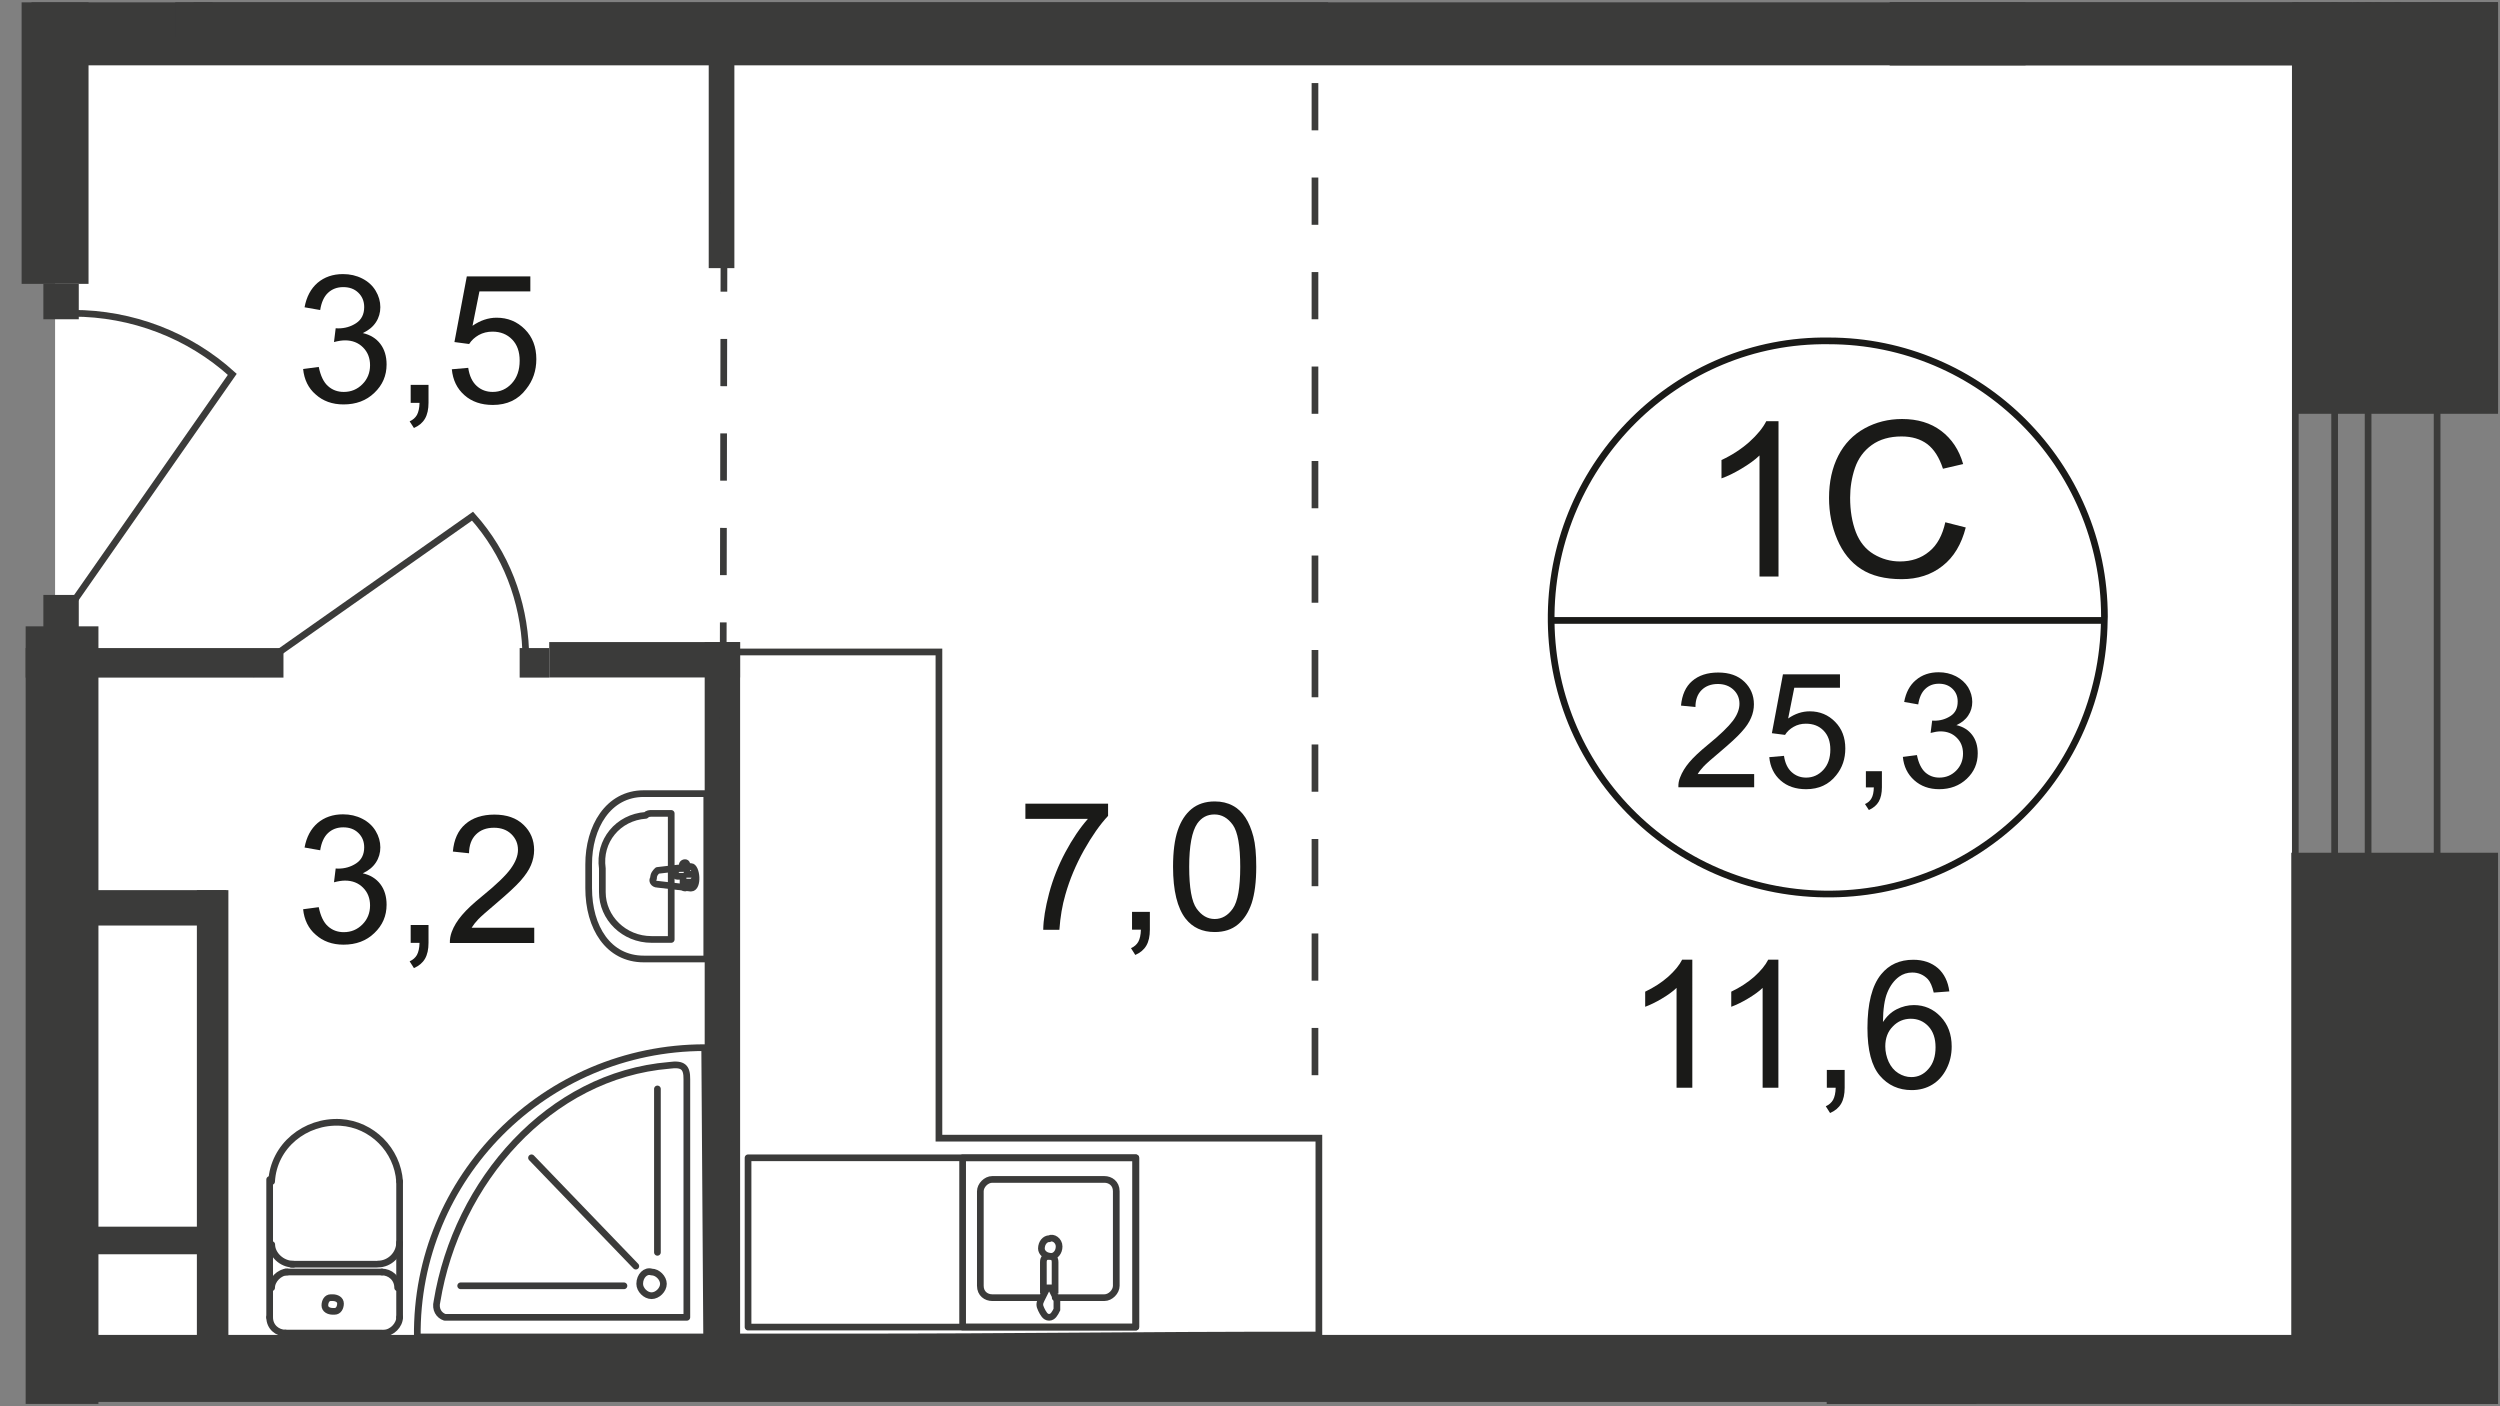 <?xml version="1.0" encoding="utf-8"?>
<!-- Generator: Adobe Illustrator 25.3.1, SVG Export Plug-In . SVG Version: 6.00 Build 0)  -->
<svg version="1.1" id="Слой_1" xmlns="http://www.w3.org/2000/svg" xmlns:xlink="http://www.w3.org/1999/xlink" x="0px" y="0px"
	 viewBox="0 0 1920 1080" style="enable-background:new 0 0 1920 1080;" xml:space="preserve">
<rect x="0" y="0" width="1920" height="1080" fill="#808080" stroke="none"/>
<style type="text/css">
	.st0{clip-path:url(#SVGID_2_);}
	.st1{clip-path:url(#SVGID_4_);}
	.st2{fill:#FFFFFF;}
	.st3{fill:#3B3B3A;}
	.st4{fill:none;stroke:#3B3B3A;stroke-width:5.14;stroke-miterlimit:22.93;}
	.st5{fill:none;stroke:#3B3B3A;stroke-width:5.14;stroke-linecap:round;stroke-linejoin:round;}
	.st6{enable-background:new    ;}
	.st7{fill:#1A1A18;}
	.st8{fill:none;stroke:#1A1A18;stroke-width:5.14;stroke-miterlimit:10;}
	.st9{fill:none;stroke:#3B3B3A;stroke-width:5.14;stroke-miterlimit:22.93;stroke-dasharray:36.283,36.283;}
</style>
<g>
	<defs>
		<polygon id="SVGID_1_" points="24.2,1078.2 1920,1078.2 1920,1.8 0,1.8 0,1078.2 		"/>
	</defs>
	<clipPath id="SVGID_2_">
		<use xlink:href="#SVGID_1_"  style="overflow:visible;"/>
	</clipPath>
	<g class="st0">
		<g>
			<defs>
				<polygon id="SVGID_3_" points="-1818.7,-1499.4 -1818.7,-1685.4 1918.5,-1685.4 1918.5,4860.8 -2228.4,4860.8 -2228.4,-1377 
									"/>
			</defs>
			<clipPath id="SVGID_4_">
				<use xlink:href="#SVGID_3_"  style="overflow:visible;"/>
			</clipPath>
			<g class="st1">
				<rect x="42.3" y="7.8" class="st2" width="1722" height="1017.4"/>
				<rect x="1761.3" y="-75.3" class="st3" width="157.2" height="393.1"/>
				<polygon class="st4" points="654.6,-150.9 1017.4,-150.9 1017.4,1.8 151.2,1.8 152.7,-150.9 				"/>
				<path class="st5" d="M394.6-30h-37.8c-4.5,0-9.1-3-9.1-9.1v-72.6c0-4.5,4.5-9.1,9.1-9.1h87.7c4.5,0,9.1,3,9.1,7.6V-39
					c0,4.5-4.5,9.1-9.1,9.1h-37.8"/>
				<path class="st4" d="M408.2-70.8c0,4.5-3,6-7.6,6l0,0c-3,0-6-3-6-6c0-3,3-6,6-6l0,0C405.2-76.8,408.2-75.3,408.2-70.8z"/>
				<rect x="332.6" y="-137.3" class="st5" width="136.1" height="130"/>
				<path class="st4" d="M405.2-33v-24.2c0-3-1.5-4.5-4.5-4.5c-3,0-4.5,1.5-4.5,4.5l0,0V-33"/>
				<path class="st4" d="M394.6-30l3-6c0-1.5,0-1.5,1.5-3h3l1.5,3l1.5,6c1.5,3,1.5,4.5,0,7.6c-1.5,3-3,6-6,6c-3,0-6-3-6-6
					S393.1-28.4,394.6-30z"/>
				<rect x="164.8" y="-137.3" class="st5" width="303.9" height="130"/>
				<rect x="24.2" y="1.8" class="st3" width="1782.4" height="48.4"/>
				<rect x="134.6" y="-788.9" class="st3" width="28.7" height="817.9"/>
				<rect x="16.6" y="-225" class="st3" width="51.4" height="443"/>
				<rect x="541.2" y="493.1" class="st3" width="27.2" height="542.7"/>
				<rect x="19.7" y="481" class="st3" width="55.9" height="674.3"/>
				<rect x="52.9" y="683.6" class="st3" width="120.9" height="27.2"/>
				<rect x="151.2" y="683.6" class="st3" width="24.2" height="359.8"/>
				<rect x="52.9" y="942.1" class="st3" width="120.9" height="21.2"/>
				<rect x="19.7" y="497.7" class="st3" width="175.4" height="22.7"/>
				<rect x="33.3" y="456.9" class="st3" width="27.2" height="27.2"/>
				<rect x="33.3" y="218" class="st3" width="27.2" height="27.2"/>
				<path class="st4" d="M55.9,462.9l122.5-175.4c-33.3-30.2-77.1-46.9-122.5-46.9"/>
				<rect x="30.2" y="1155.3" class="st3" width="30.2" height="30.2"/>
				<path class="st4" d="M55.9,1179.5L193.5,1376c-37.8,33.3-86.2,52.9-137.6,52.9"/>
				<rect x="195" y="497.7" class="st3" width="22.7" height="22.7"/>
				<rect x="399.1" y="497.7" class="st3" width="22.7" height="22.7"/>
				<path class="st4" d="M214.7,500.7l148.2-104.3c25.7,28.7,39.3,65,40.8,102.8"/>
				<rect x="421.8" y="493.1" class="st3" width="146.6" height="27.2"/>
				<rect x="544.3" y="27.5" class="st3" width="19.7" height="178.4"/>
				<rect x="1762.8" y="-2.7" class="st4" width="108.9" height="1085.5"/>
				<rect x="1793" y="-2.7" class="st4" width="25.7" height="1085.5"/>
				<rect x="24.2" y="1025.3" class="st3" width="1782.4" height="51.4"/>
				<rect x="1403" y="1043.4" class="st3" width="114.9" height="198"/>
				<rect x="1403" y="1043.4" class="st3" width="517" height="145.1"/>
				<rect x="1759.7" y="654.9" class="st3" width="160.3" height="533.7"/>
				<rect x="1451.3" y="-55.7" class="st3" width="467.1" height="105.8"/>
				<rect x="1451.3" y="-184.2" class="st3" width="104.3" height="234.3"/>
				<rect x="1809.6" y="-202.3" class="st3" width="108.9" height="518.6"/>
				<path class="st5" d="M306.9,1011.7c0,6-6,12.1-12.1,12.1l0,0l0,0"/>
				<line class="st5" x1="306.9" y1="1011.7" x2="306.9" y2="907.4"/>
				<path class="st5" d="M208.6,907.4c1.5-27.2,25.7-46.9,52.9-45.4c24.2,1.5,43.8,21.2,45.4,45.4"/>
				<line class="st5" x1="207.1" y1="905.9" x2="207.1" y2="1011.7"/>
				<path class="st5" d="M219.2,1023.8c-6,0-12.1-4.5-12.1-12.1l0,0l0,0"/>
				<line class="st5" x1="219.2" y1="1023.8" x2="293.3" y2="1023.8"/>
				<path class="st5" d="M255.5,1007.1c-3,0-6-1.5-6-4.5l0,0c0-3,1.5-6,4.5-6l0,0h1.5c3,0,6,1.5,6,4.5l0,0c0,3-1.5,6-4.5,6l0,0
					H255.5z"/>
				<path class="st5" d="M208.6,989c0-6,6-12.1,12.1-12.1l0,0l0,0"/>
				<line class="st5" x1="219.2" y1="976.9" x2="293.3" y2="976.9"/>
				<path class="st5" d="M293.3,976.9c6,0,12.1,4.5,12.1,12.1l0,0l0,0"/>
				<path class="st5" d="M306.9,954.2c0,9.1-7.6,16.6-16.6,16.6"/>
				<line class="st5" x1="288.8" y1="970.9" x2="223.7" y2="970.9"/>
				<path class="st5" d="M225.3,970.9c-9.1,0-16.6-7.6-16.6-15.1l0,0l0,0"/>
				<path class="st5" d="M542.7,1026.8l-1.5-222.2c-122.5,0-222.2,99.8-220.7,222.2H542.7z"/>
				<path class="st5" d="M514,818.2c-92.2,7.6-163.3,89.2-178.4,181.4c-1.5,6,1.5,10.6,6,12.1l0,0c1.5,0,3,0,4.5,0h181.4V828.8
					C527.6,819.7,524.6,816.7,514,818.2z"/>
				<path class="st5" d="M491.3,986c0,4.5,4.5,9.1,9.1,9.1c4.5,0,9.1-4.5,9.1-9.1c0-4.5-4.5-9.1-9.1-9.1l0,0
					C495.9,975.4,491.3,979.9,491.3,986C491.3,984.5,491.3,984.5,491.3,986z"/>
				<line class="st5" x1="408.2" y1="889.2" x2="488.3" y2="972.4"/>
				<line class="st5" x1="353.8" y1="987.5" x2="479.2" y2="987.5"/>
				<line class="st5" x1="504.9" y1="836.3" x2="504.9" y2="961.8"/>
				<path class="st5" d="M494.4,609.5h48.4v127h-48.4c-27.2,0-42.3-24.2-42.3-54.4V664C452,635.2,467.1,609.5,494.4,609.5z"/>
				<path class="st5" d="M500.4,624.7h15.1v96.8h-15.1c-21.2,0-37.8-16.6-37.8-36.3c0-1.5,0-3,0-4.5V667
					c-3-21.2,12.1-39.3,33.3-40.8C497.4,624.7,498.9,624.7,500.4,624.7z"/>
				<path class="st5" d="M504.9,668.5l25.7-3c4.5,0,6,16.6,0,16.6l-25.7-3c-3,0-4.5-3-3-4.5l0,0C501.9,671.5,503.4,670,504.9,668.5
					L504.9,668.5z"/>
				<path class="st5" d="M526.1,662.5L526.1,662.5c1.5,0,1.5,1.5,1.5,3v6h4.5c1.5,0,1.5,1.5,1.5,3l0,0l0,0c0,1.5-1.5,1.5-1.5,3h-4.5
					v3c0,1.5-1.5,1.5-1.5,1.5l0,0l0,0c-1.5,0-1.5-1.5-1.5-3v-6h-4.5c-1.5,0-1.5-1.5-1.5-3c0-1.5,1.5-1.5,1.5-3h4.5v-1.5
					C523.1,664,524.6,662.5,526.1,662.5L526.1,662.5z"/>
				<path class="st4" d="M774,874.1h-52.9V500.7H562.4l3,526.1h74.1c160.3,0,213.2-1.5,373.4-1.5V874.1L774,874.1z"/>
				<rect x="1809.6" y="-781.3" class="st4" width="60.5" height="830"/>
				<rect x="1826.3" y="-781.3" class="st4" width="15.1" height="830"/>
				<rect x="1406" y="1040.4" class="st4" width="108.9" height="807.3"/>
				<rect x="1434.7" y="1040.4" class="st4" width="25.7" height="807.3"/>
				<path class="st5" d="M799.7,996.6H762c-4.5,0-9.1-3-9.1-9.1v-72.6c0-4.5,4.5-9.1,9.1-9.1h86.2c4.5,0,9.1,3,9.1,9.1v72.6
					c0,4.5-4.5,9.1-9.1,9.1h-37.8"/>
				<path class="st4" d="M813.4,957.3c0,4.5-3,7.6-6,7.6c-4.5,0-7.6-3-7.6-6c0-4.5,3-7.6,6-7.6l0,0
					C808.8,949.7,813.4,952.7,813.4,957.3L813.4,957.3z"/>
				<rect x="739.3" y="889.2" class="st5" width="133" height="130"/>
				<path class="st4" d="M810.3,993.5v-24.2c0-3-1.5-4.5-4.5-4.5c-3,0-4.5,1.5-4.5,4.5l0,0v24.2"/>
				<path class="st4" d="M799.7,998.1l3-6l1.5-3h3l1.5,3l3,6c0,3,0,4.5,0,7.6c-1.5,3-3,6-6,6c-3,0-4.5-3-6-6
					C798.2,1002.6,798.2,1001.1,799.7,998.1z"/>
				<rect x="574.5" y="889.2" class="st5" width="297.8" height="130"/>
				<g class="st6">
					<path class="st7" d="M1299.6,835.4h-12v-76.7c-2.9,2.8-6.7,5.5-11.4,8.3s-8.9,4.8-12.7,6.2v-11.6c6.7-3.2,12.6-7,17.7-11.5
						c5-4.5,8.6-8.9,10.7-13.1h7.8V835.4z"/>
				</g>
				<g class="st6">
					<path class="st7" d="M1365.7,835.4h-12v-76.7c-2.9,2.8-6.7,5.5-11.4,8.3s-8.9,4.8-12.7,6.2v-11.6c6.7-3.2,12.6-7,17.7-11.5
						c5-4.5,8.6-8.9,10.7-13.1h7.8V835.4z"/>
					<path class="st7" d="M1403,835.4v-13.7h13.7v13.7c0,5-0.9,9.1-2.7,12.2c-1.8,3.1-4.6,5.5-8.5,7.2l-3.3-5.2
						c2.5-1.1,4.4-2.8,5.6-4.9c1.2-2.2,1.9-5.3,2-9.3H1403z"/>
					<path class="st7" d="M1497.1,761.4l-12,0.9c-1.1-4.7-2.6-8.2-4.5-10.3c-3.3-3.4-7.3-5.1-12-5.1c-3.8,0-7.2,1.1-10.1,3.2
						c-3.8,2.8-6.8,6.8-9,12.1c-2.2,5.3-3.3,12.9-3.4,22.7c2.9-4.4,6.4-7.7,10.6-9.8c4.2-2.1,8.6-3.2,13.2-3.2c8,0,14.9,3,20.5,8.9
						c5.6,5.9,8.5,13.5,8.5,22.9c0,6.2-1.3,11.9-4,17.2c-2.7,5.3-6.3,9.3-10.9,12.1c-4.6,2.8-9.9,4.2-15.8,4.2
						c-10,0-18.2-3.7-24.5-11.1c-6.3-7.4-9.5-19.5-9.5-36.5c0-18.9,3.5-32.7,10.5-41.3c6.1-7.5,14.3-11.2,24.7-11.2
						c7.7,0,14,2.2,19,6.5C1493.1,747.8,1496.1,753.8,1497.1,761.4z M1447.9,803.6c0,4.1,0.9,8.1,2.6,11.9c1.8,3.8,4.2,6.7,7.4,8.7
						c3.2,2,6.5,3,10,3c5.1,0,9.5-2,13.1-6.2c3.7-4.1,5.5-9.7,5.5-16.7c0-6.8-1.8-12.1-5.4-16c-3.6-3.9-8.2-5.9-13.6-5.9
						c-5.4,0-10.1,2-13.8,5.9C1449.8,792.2,1447.9,797.3,1447.9,803.6z"/>
				</g>
				<path class="st8" d="M1616.1,476.5c-1.5,117.9-96.8,211.7-214.7,210.1c-117.9-1.5-211.7-96.8-210.1-214.7
					c1.5-116.4,96.8-211.7,213.2-210.1c116.4,0,211.7,95.2,211.7,211.7C1616.1,475,1616.1,476.5,1616.1,476.5z"/>
				<line class="st8" x1="1189.8" y1="476.5" x2="1617.6" y2="476.5"/>
				<g class="st6">
					<path class="st7" d="M1365.9,442.8h-14.6v-93c-3.5,3.4-8.1,6.7-13.8,10.1c-5.7,3.4-10.8,5.9-15.4,7.5v-14.1
						c8.2-3.8,15.3-8.5,21.4-13.9c6.1-5.5,10.4-10.8,13-15.9h9.4V442.8z"/>
					<path class="st7" d="M1494,401.1l15.7,4c-3.3,12.9-9.2,22.8-17.8,29.5c-8.6,6.8-19,10.2-31.4,10.2c-12.8,0-23.2-2.6-31.2-7.8
						c-8-5.2-14.1-12.8-18.3-22.7s-6.3-20.5-6.3-31.9c0-12.4,2.4-23.2,7.1-32.4c4.7-9.2,11.5-16.2,20.2-21
						c8.7-4.8,18.3-7.2,28.8-7.2c11.9,0,21.9,3,30,9.1c8.1,6.1,13.8,14.6,16.9,25.5l-15.5,3.6c-2.8-8.6-6.8-14.9-12-18.9
						c-5.2-3.9-11.8-5.9-19.8-5.9c-9.1,0-16.8,2.2-22.9,6.6c-6.1,4.4-10.4,10.3-12.9,17.6c-2.5,7.4-3.7,15-3.7,22.8
						c0,10.1,1.5,18.9,4.4,26.5c2.9,7.5,7.5,13.2,13.7,16.9s12.9,5.6,20.2,5.6c8.8,0,16.3-2.5,22.4-7.6
						C1487.7,418.7,1491.8,411.1,1494,401.1z"/>
				</g>
				<g class="st6">
					<path class="st7" d="M1347.2,594.2v10.4h-58.2c-0.1-2.6,0.3-5.1,1.3-7.5c1.5-4,3.9-7.9,7.1-11.7s8-8.3,14.1-13.3
						c9.6-7.8,16-14.1,19.4-18.6c3.4-4.6,5-8.9,5-13c0-4.3-1.5-7.9-4.6-10.8c-3.1-2.9-7.1-4.4-12-4.4c-5.2,0-9.4,1.6-12.5,4.7
						c-3.1,3.1-4.7,7.4-4.7,13l-11.1-1.1c0.8-8.3,3.6-14.6,8.6-18.9c5-4.3,11.6-6.5,20-6.5c8.4,0,15.1,2.3,20,7
						c4.9,4.7,7.4,10.5,7.4,17.4c0,3.5-0.7,7-2.2,10.4c-1.4,3.4-3.8,7-7.2,10.7c-3.3,3.8-8.9,8.9-16.7,15.5
						c-6.5,5.4-10.6,9.1-12.5,11.1c-1.8,1.9-3.4,3.9-4.6,5.9H1347.2z"/>
					<path class="st7" d="M1358.8,581.5l11.3-1c0.8,5.5,2.8,9.7,5.9,12.5c3.1,2.8,6.8,4.2,11.1,4.2c5.2,0,9.6-2,13.2-5.9
						c3.6-3.9,5.4-9.1,5.4-15.6c0-6.2-1.7-11-5.2-14.6c-3.5-3.6-8-5.3-13.6-5.3c-3.5,0-6.6,0.8-9.4,2.4c-2.8,1.6-5,3.6-6.6,6.2
						l-10.1-1.3l8.5-45.2h43.8v10.3h-35.1l-4.7,23.6c5.3-3.7,10.8-5.5,16.6-5.5c7.7,0,14.2,2.7,19.4,8c5.3,5.3,7.9,12.2,7.9,20.5
						c0,8-2.3,14.8-7,20.6c-5.6,7.1-13.3,10.7-23.1,10.7c-8,0-14.5-2.2-19.6-6.7C1362.4,594.9,1359.5,588.9,1358.8,581.5z"/>
					<path class="st7" d="M1433,604.6v-12.3h12.3v12.3c0,4.5-0.8,8.2-2.4,11c-1.6,2.8-4.1,4.9-7.6,6.5l-3-4.6c2.3-1,4-2.5,5-4.4
						c1.1-1.9,1.7-4.7,1.8-8.4H1433z"/>
					<path class="st7" d="M1461.4,581.3l10.8-1.4c1.2,6.1,3.4,10.5,6.3,13.2c3,2.7,6.6,4.1,10.9,4.1c5.1,0,9.4-1.8,12.9-5.3
						c3.5-3.5,5.3-7.9,5.3-13.1c0-5-1.6-9.1-4.9-12.3c-3.2-3.2-7.4-4.8-12.4-4.8c-2,0-4.6,0.4-7.6,1.2l1.2-9.5
						c0.7,0.1,1.3,0.1,1.7,0.1c4.6,0,8.7-1.2,12.4-3.6c3.7-2.4,5.5-6.1,5.5-11.1c0-4-1.3-7.2-4-9.8c-2.7-2.6-6.1-3.9-10.4-3.9
						c-4.2,0-7.7,1.3-10.5,4c-2.8,2.6-4.6,6.6-5.4,11.9l-10.8-1.9c1.3-7.2,4.3-12.9,9-16.8c4.7-4,10.5-6,17.5-6
						c4.8,0,9.2,1,13.3,3.1c4,2.1,7.1,4.9,9.3,8.4c2.1,3.6,3.2,7.3,3.2,11.3c0,3.8-1,7.3-3.1,10.4c-2,3.1-5.1,5.6-9.1,7.4
						c5.2,1.2,9.2,3.7,12.1,7.5c2.9,3.8,4.3,8.5,4.3,14.2c0,7.7-2.8,14.2-8.4,19.5c-5.6,5.3-12.7,8-21.2,8c-7.7,0-14.1-2.3-19.2-6.9
						C1465,594.6,1462.1,588.7,1461.4,581.3z"/>
				</g>
				<g class="st6">
					<path class="st7" d="M787.5,628.8v-11.6H851v9.4c-6.2,6.6-12.4,15.5-18.6,26.5c-6.1,11-10.9,22.3-14.2,34
						c-2.4,8.2-3.9,17.2-4.6,27h-12.4c0.1-7.7,1.6-17,4.5-28c2.9-10.9,7.1-21.5,12.5-31.6c5.4-10.1,11.2-18.7,17.3-25.6H787.5z"/>
					<path class="st7" d="M869.4,714v-13.7h13.7V714c0,5-0.9,9.1-2.7,12.2c-1.8,3.1-4.6,5.5-8.5,7.2l-3.3-5.2
						c2.5-1.1,4.4-2.8,5.6-4.9c1.2-2.2,1.9-5.3,2-9.3H869.4z"/>
					<path class="st7" d="M900.9,665.7c0-11.6,1.2-20.9,3.6-28c2.4-7.1,5.9-12.5,10.6-16.4c4.7-3.8,10.6-5.8,17.8-5.8
						c5.3,0,9.9,1.1,13.8,3.2c4,2.1,7.2,5.2,9.8,9.2c2.6,4,4.6,8.9,6.1,14.6c1.5,5.7,2.2,13.5,2.2,23.2c0,11.5-1.2,20.8-3.5,27.9
						c-2.4,7.1-5.9,12.5-10.6,16.4c-4.7,3.9-10.6,5.8-17.8,5.8c-9.5,0-16.9-3.4-22.3-10.2C904.2,697.4,900.9,684.1,900.9,665.7z
						 M913.3,665.7c0,16.1,1.9,26.8,5.7,32.1c3.8,5.3,8.4,8,13.9,8c5.5,0,10.2-2.7,13.9-8c3.8-5.4,5.7-16.1,5.7-32.1
						c0-16.1-1.9-26.9-5.7-32.2c-3.8-5.3-8.5-8-14.1-8c-5.5,0-9.9,2.3-13.2,7C915.4,638.5,913.3,649.6,913.3,665.7z"/>
				</g>
				<g class="st6">
					<path class="st7" d="M232.8,283.4l12-1.6c1.4,6.8,3.7,11.7,7.1,14.7c3.3,3,7.4,4.5,12.1,4.5c5.7,0,10.4-2,14.3-5.9
						c3.9-3.9,5.9-8.8,5.9-14.6c0-5.5-1.8-10.1-5.4-13.7c-3.6-3.6-8.2-5.4-13.8-5.4c-2.3,0-5.1,0.4-8.5,1.3l1.3-10.6
						c0.8,0.1,1.4,0.1,1.9,0.1c5.1,0,9.7-1.3,13.8-4c4.1-2.7,6.2-6.8,6.2-12.4c0-4.4-1.5-8.1-4.5-11c-3-2.9-6.8-4.3-11.6-4.3
						c-4.7,0-8.6,1.5-11.7,4.4c-3.1,2.9-5.1,7.4-6,13.2l-12-2.1c1.5-8.1,4.8-14.3,10-18.8c5.2-4.4,11.7-6.7,19.5-6.7
						c5.4,0,10.3,1.1,14.8,3.4c4.5,2.3,7.9,5.4,10.3,9.4c2.4,4,3.6,8.2,3.6,12.6c0,4.2-1.1,8.1-3.4,11.6c-2.3,3.5-5.6,6.2-10.1,8.3
						c5.8,1.3,10.3,4.1,13.5,8.3c3.2,4.2,4.8,9.5,4.8,15.8c0,8.6-3.1,15.8-9.4,21.8c-6.2,6-14.1,8.9-23.7,8.9
						c-8.6,0-15.8-2.6-21.4-7.7C236.9,298.2,233.6,291.6,232.8,283.4z"/>
					<path class="st7" d="M315.4,309.3v-13.7h13.7v13.7c0,5-0.9,9.1-2.7,12.2c-1.8,3.1-4.6,5.5-8.5,7.2l-3.3-5.1
						c2.5-1.1,4.4-2.8,5.6-4.9c1.2-2.2,1.9-5.3,2-9.3H315.4z"/>
					<path class="st7" d="M347,283.6l12.6-1.1c0.9,6.2,3.1,10.8,6.5,13.9c3.4,3.1,7.5,4.6,12.3,4.6c5.8,0,10.7-2.2,14.7-6.6
						c4-4.4,6-10.2,6-17.4c0-6.9-1.9-12.3-5.8-16.3c-3.9-4-8.9-6-15.1-6c-3.9,0-7.4,0.9-10.5,2.6c-3.1,1.8-5.6,4-7.4,6.9l-11.3-1.5
						l9.5-50.4h48.8v11.5h-39.1l-5.3,26.4c5.9-4.1,12.1-6.2,18.5-6.2c8.6,0,15.8,3,21.7,8.9c5.9,5.9,8.8,13.6,8.8,22.9
						c0,8.9-2.6,16.5-7.8,23C398,307,389.4,311,378.5,311c-8.9,0-16.2-2.5-21.8-7.5C351,298.5,347.8,291.9,347,283.6z"/>
				</g>
				<g class="st6">
					<path class="st7" d="M232.8,698.3l12-1.6c1.4,6.8,3.7,11.7,7.1,14.7c3.3,3,7.4,4.5,12.1,4.5c5.7,0,10.4-2,14.3-5.9
						c3.9-3.9,5.9-8.8,5.9-14.6c0-5.5-1.8-10.1-5.4-13.7c-3.6-3.6-8.2-5.4-13.8-5.4c-2.3,0-5.1,0.4-8.5,1.3l1.3-10.6
						c0.8,0.1,1.4,0.1,1.9,0.1c5.1,0,9.7-1.3,13.8-4c4.1-2.7,6.2-6.8,6.2-12.4c0-4.4-1.5-8.1-4.5-11c-3-2.9-6.8-4.3-11.6-4.3
						c-4.7,0-8.6,1.5-11.7,4.4c-3.1,2.9-5.1,7.4-6,13.2l-12-2.1c1.5-8.1,4.8-14.3,10-18.8c5.2-4.4,11.7-6.7,19.5-6.7
						c5.4,0,10.3,1.1,14.8,3.4c4.5,2.3,7.9,5.4,10.3,9.4c2.4,4,3.6,8.2,3.6,12.6c0,4.2-1.1,8.1-3.4,11.6s-5.6,6.2-10.1,8.3
						c5.8,1.3,10.3,4.1,13.5,8.3c3.2,4.2,4.8,9.5,4.8,15.8c0,8.6-3.1,15.8-9.4,21.8c-6.2,6-14.1,8.9-23.7,8.9
						c-8.6,0-15.8-2.6-21.4-7.7C236.9,713.1,233.6,706.4,232.8,698.3z"/>
					<path class="st7" d="M315.4,724.1v-13.7h13.7v13.7c0,5-0.9,9.1-2.7,12.2c-1.8,3.1-4.6,5.5-8.5,7.2l-3.3-5.2
						c2.5-1.1,4.4-2.8,5.6-4.9c1.2-2.2,1.9-5.3,2-9.3H315.4z"/>
					<path class="st7" d="M410.3,712.6v11.6h-64.8c-0.1-2.9,0.4-5.7,1.4-8.4c1.6-4.4,4.3-8.8,7.9-13c3.6-4.3,8.9-9.2,15.8-14.8
						c10.7-8.7,17.9-15.7,21.6-20.8c3.7-5.1,5.6-9.9,5.6-14.5c0-4.8-1.7-8.8-5.1-12.1c-3.4-3.3-7.9-4.9-13.3-4.9
						c-5.8,0-10.4,1.7-13.9,5.2c-3.5,3.5-5.2,8.3-5.3,14.4l-12.4-1.3c0.8-9.2,4-16.3,9.6-21.1c5.5-4.8,13-7.3,22.3-7.3
						c9.4,0,16.9,2.6,22.3,7.8c5.5,5.2,8.2,11.7,8.2,19.4c0,3.9-0.8,7.8-2.4,11.6c-1.6,3.8-4.3,7.8-8,12c-3.7,4.2-9.9,9.9-18.6,17.3
						c-7.2,6.1-11.9,10.2-13.9,12.3c-2.1,2.2-3.7,4.3-5.1,6.5H410.3z"/>
				</g>
				<line class="st9" x1="1009.9" y1="63.8" x2="1009.9" y2="851.4"/>
				<line class="st9" x1="556.3" y1="42.6" x2="554.8" y2="831.8"/>
			</g>
		</g>
	</g>
</g>
</svg>
